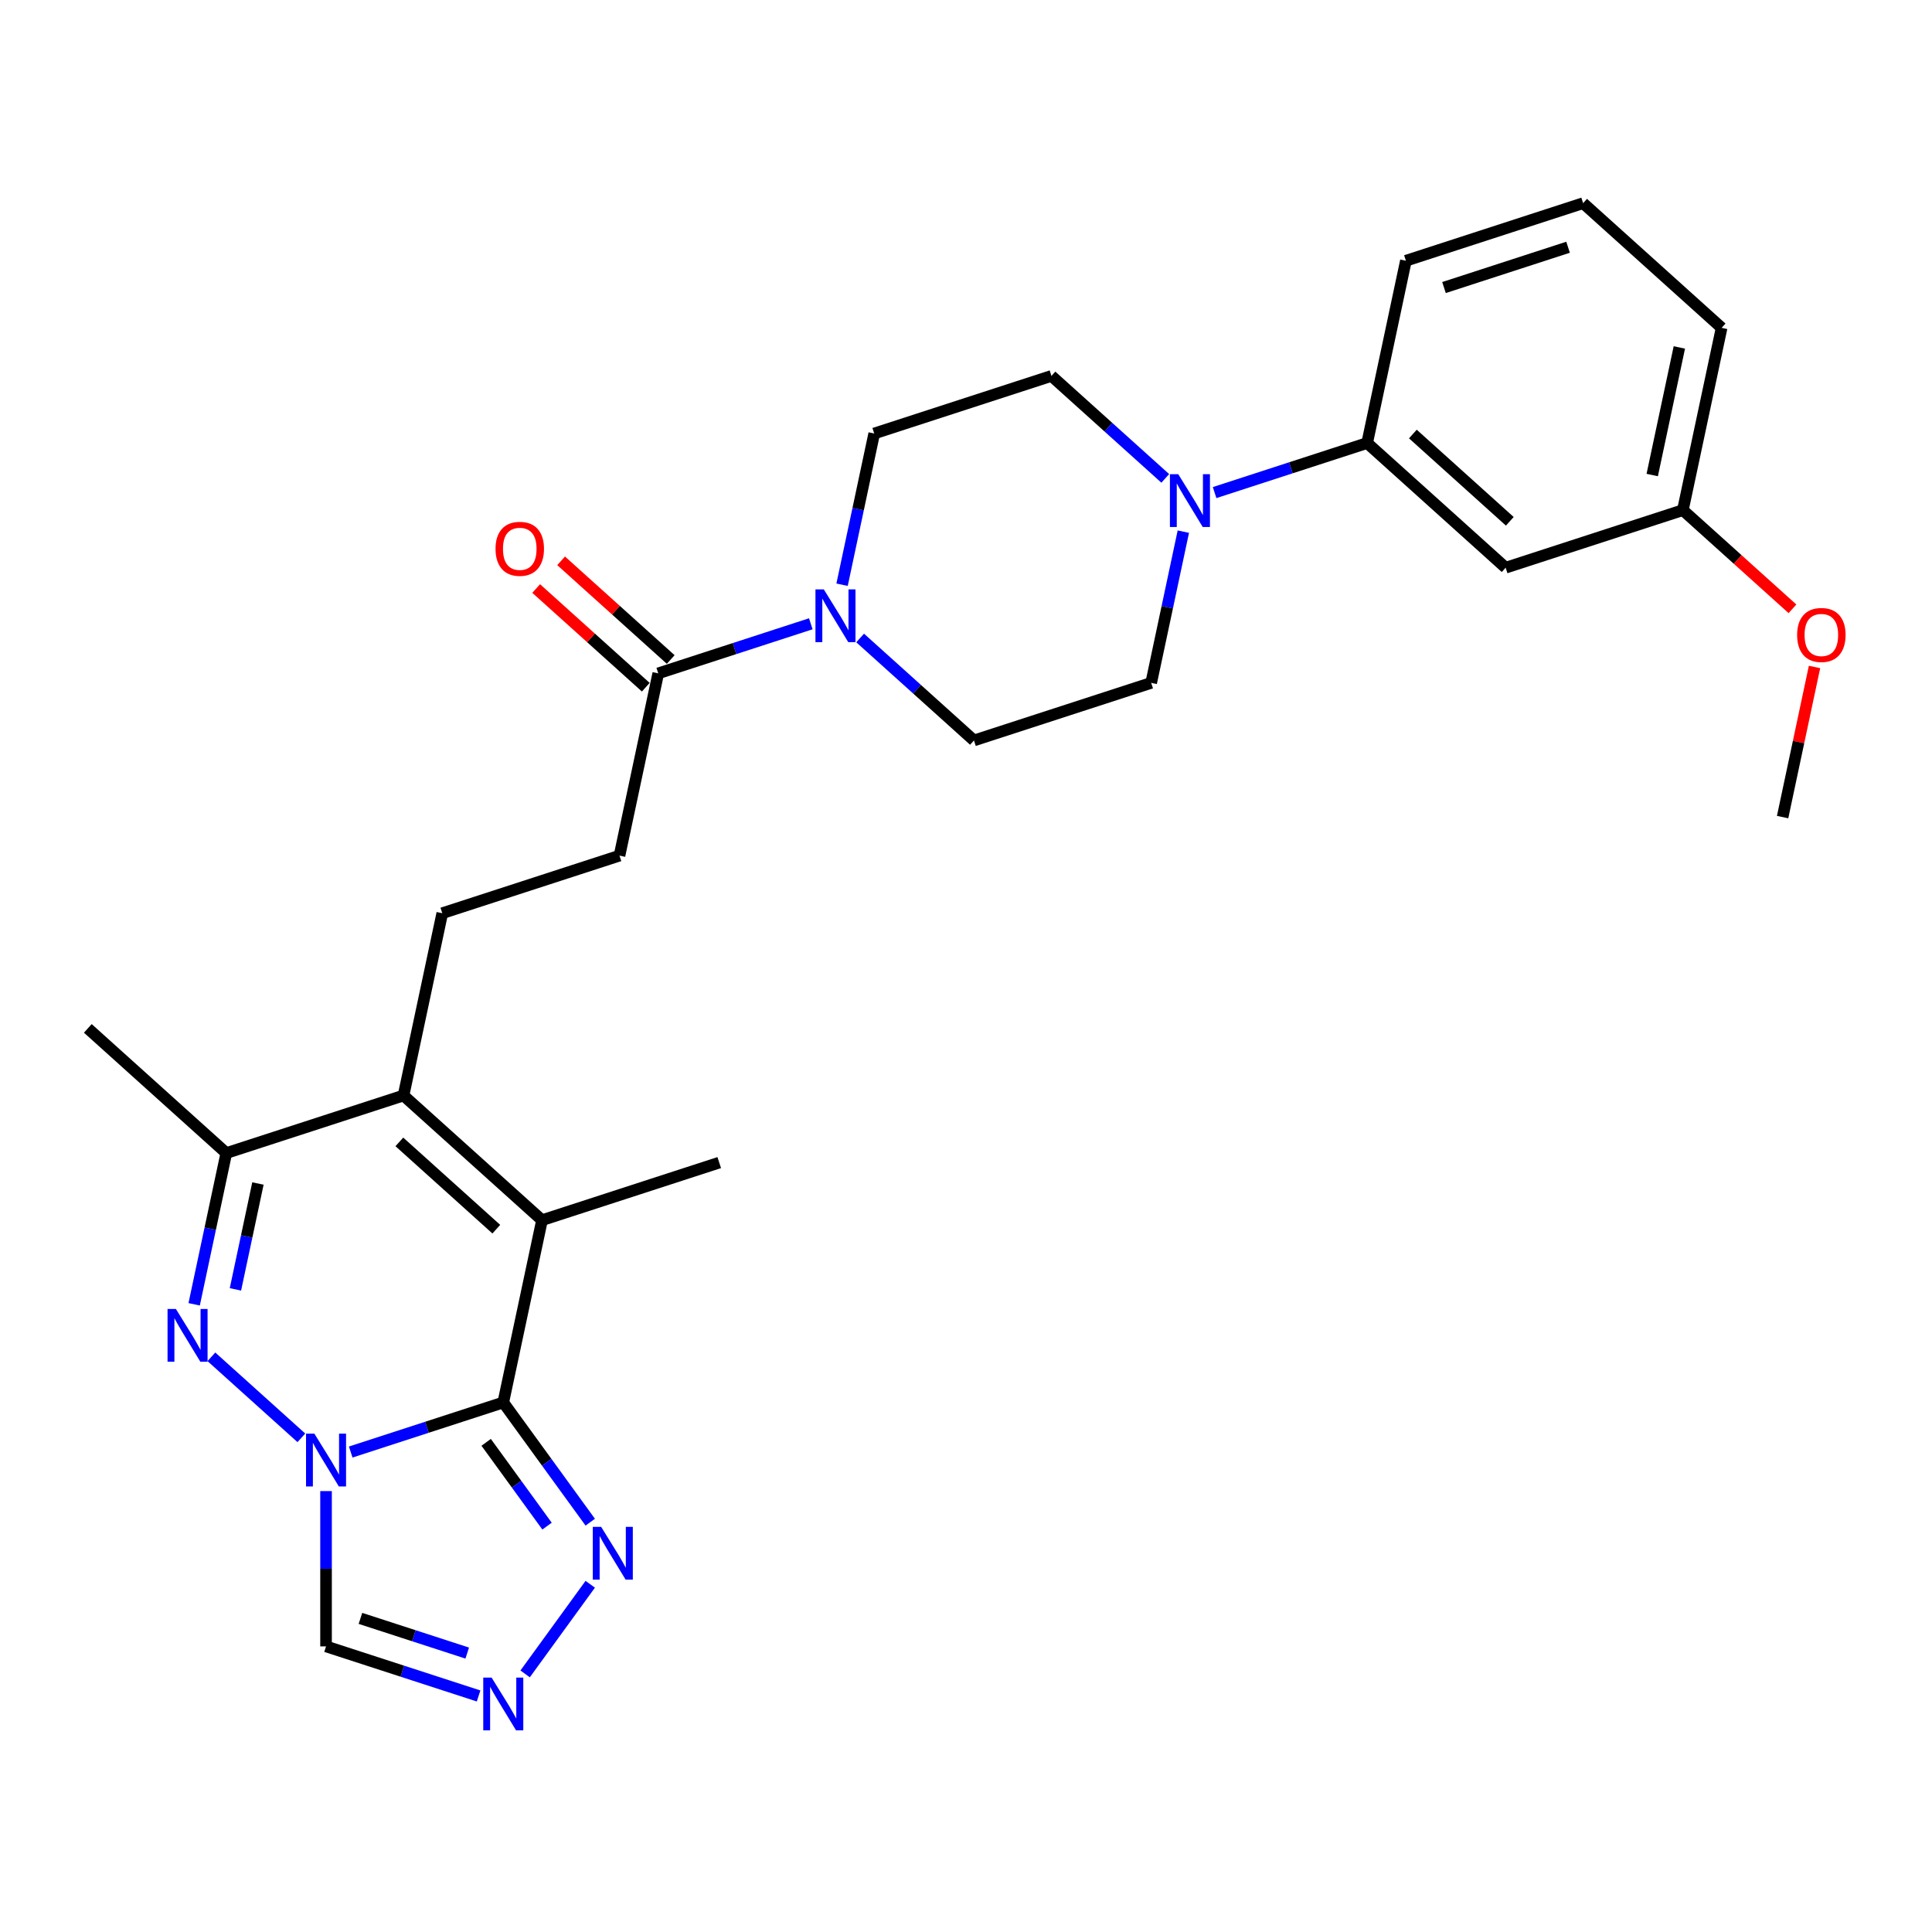 <?xml version='1.0' encoding='iso-8859-1'?>
<svg version='1.1' baseProfile='full'
              xmlns='http://www.w3.org/2000/svg'
                      xmlns:rdkit='http://www.rdkit.org/xml'
                      xmlns:xlink='http://www.w3.org/1999/xlink'
                  xml:space='preserve'
width='1000px' height='1000px' viewBox='0 0 1000 1000'>
<!-- END OF HEADER -->
<rect style='opacity:1.0;fill:#FFFFFF;stroke:none' width='1000' height='1000' x='0' y='0'> </rect>
<path class='bond-0' d='M 181.529,751.568 L 221.01,738.74' style='fill:none;fill-rule:evenodd;stroke:#0000FF;stroke-width:6px;stroke-linecap:butt;stroke-linejoin:miter;stroke-opacity:1' />
<path class='bond-0' d='M 221.01,738.74 L 260.492,725.911' style='fill:none;fill-rule:evenodd;stroke:#000000;stroke-width:6px;stroke-linecap:butt;stroke-linejoin:miter;stroke-opacity:1' />
<path class='bond-1' d='M 155.988,744.219 L 109.421,702.289' style='fill:none;fill-rule:evenodd;stroke:#0000FF;stroke-width:6px;stroke-linecap:butt;stroke-linejoin:miter;stroke-opacity:1' />
<path class='bond-7' d='M 168.759,771.786 L 168.759,811.979' style='fill:none;fill-rule:evenodd;stroke:#0000FF;stroke-width:6px;stroke-linecap:butt;stroke-linejoin:miter;stroke-opacity:1' />
<path class='bond-7' d='M 168.759,811.979 L 168.759,852.171' style='fill:none;fill-rule:evenodd;stroke:#000000;stroke-width:6px;stroke-linecap:butt;stroke-linejoin:miter;stroke-opacity:1' />
<path class='bond-2' d='M 260.492,725.911 L 280.545,631.565' style='fill:none;fill-rule:evenodd;stroke:#000000;stroke-width:6px;stroke-linecap:butt;stroke-linejoin:miter;stroke-opacity:1' />
<path class='bond-5' d='M 260.492,725.911 L 283.001,756.893' style='fill:none;fill-rule:evenodd;stroke:#000000;stroke-width:6px;stroke-linecap:butt;stroke-linejoin:miter;stroke-opacity:1' />
<path class='bond-5' d='M 283.001,756.893 L 305.511,787.875' style='fill:none;fill-rule:evenodd;stroke:#0000FF;stroke-width:6px;stroke-linecap:butt;stroke-linejoin:miter;stroke-opacity:1' />
<path class='bond-5' d='M 251.638,746.545 L 267.395,768.232' style='fill:none;fill-rule:evenodd;stroke:#000000;stroke-width:6px;stroke-linecap:butt;stroke-linejoin:miter;stroke-opacity:1' />
<path class='bond-5' d='M 267.395,768.232 L 283.151,789.919' style='fill:none;fill-rule:evenodd;stroke:#0000FF;stroke-width:6px;stroke-linecap:butt;stroke-linejoin:miter;stroke-opacity:1' />
<path class='bond-4' d='M 100.495,675.108 L 108.814,635.97' style='fill:none;fill-rule:evenodd;stroke:#0000FF;stroke-width:6px;stroke-linecap:butt;stroke-linejoin:miter;stroke-opacity:1' />
<path class='bond-4' d='M 108.814,635.97 L 117.134,596.831' style='fill:none;fill-rule:evenodd;stroke:#000000;stroke-width:6px;stroke-linecap:butt;stroke-linejoin:miter;stroke-opacity:1' />
<path class='bond-4' d='M 121.86,667.377 L 127.684,639.98' style='fill:none;fill-rule:evenodd;stroke:#0000FF;stroke-width:6px;stroke-linecap:butt;stroke-linejoin:miter;stroke-opacity:1' />
<path class='bond-4' d='M 127.684,639.98 L 133.507,612.583' style='fill:none;fill-rule:evenodd;stroke:#000000;stroke-width:6px;stroke-linecap:butt;stroke-linejoin:miter;stroke-opacity:1' />
<path class='bond-21' d='M 280.545,631.565 L 372.278,601.76' style='fill:none;fill-rule:evenodd;stroke:#000000;stroke-width:6px;stroke-linecap:butt;stroke-linejoin:miter;stroke-opacity:1' />
<path class='bond-29' d='M 280.545,631.565 L 208.866,567.025' style='fill:none;fill-rule:evenodd;stroke:#000000;stroke-width:6px;stroke-linecap:butt;stroke-linejoin:miter;stroke-opacity:1' />
<path class='bond-29' d='M 256.886,636.22 L 206.71,591.042' style='fill:none;fill-rule:evenodd;stroke:#000000;stroke-width:6px;stroke-linecap:butt;stroke-linejoin:miter;stroke-opacity:1' />
<path class='bond-3' d='M 208.866,567.025 L 117.134,596.831' style='fill:none;fill-rule:evenodd;stroke:#000000;stroke-width:6px;stroke-linecap:butt;stroke-linejoin:miter;stroke-opacity:1' />
<path class='bond-11' d='M 208.866,567.025 L 228.92,472.679' style='fill:none;fill-rule:evenodd;stroke:#000000;stroke-width:6px;stroke-linecap:butt;stroke-linejoin:miter;stroke-opacity:1' />
<path class='bond-22' d='M 117.134,596.831 L 45.455,532.291' style='fill:none;fill-rule:evenodd;stroke:#000000;stroke-width:6px;stroke-linecap:butt;stroke-linejoin:miter;stroke-opacity:1' />
<path class='bond-28' d='M 305.511,820.013 L 271.806,866.404' style='fill:none;fill-rule:evenodd;stroke:#0000FF;stroke-width:6px;stroke-linecap:butt;stroke-linejoin:miter;stroke-opacity:1' />
<path class='bond-6' d='M 247.721,877.827 L 208.24,864.999' style='fill:none;fill-rule:evenodd;stroke:#0000FF;stroke-width:6px;stroke-linecap:butt;stroke-linejoin:miter;stroke-opacity:1' />
<path class='bond-6' d='M 208.24,864.999 L 168.759,852.171' style='fill:none;fill-rule:evenodd;stroke:#000000;stroke-width:6px;stroke-linecap:butt;stroke-linejoin:miter;stroke-opacity:1' />
<path class='bond-6' d='M 241.838,855.632 L 214.201,846.652' style='fill:none;fill-rule:evenodd;stroke:#0000FF;stroke-width:6px;stroke-linecap:butt;stroke-linejoin:miter;stroke-opacity:1' />
<path class='bond-6' d='M 214.201,846.652 L 186.564,837.673' style='fill:none;fill-rule:evenodd;stroke:#000000;stroke-width:6px;stroke-linecap:butt;stroke-linejoin:miter;stroke-opacity:1' />
<path class='bond-8' d='M 419.669,322.871 L 380.188,335.7' style='fill:none;fill-rule:evenodd;stroke:#0000FF;stroke-width:6px;stroke-linecap:butt;stroke-linejoin:miter;stroke-opacity:1' />
<path class='bond-8' d='M 380.188,335.7 L 340.707,348.528' style='fill:none;fill-rule:evenodd;stroke:#000000;stroke-width:6px;stroke-linecap:butt;stroke-linejoin:miter;stroke-opacity:1' />
<path class='bond-15' d='M 445.21,330.221 L 474.665,356.741' style='fill:none;fill-rule:evenodd;stroke:#0000FF;stroke-width:6px;stroke-linecap:butt;stroke-linejoin:miter;stroke-opacity:1' />
<path class='bond-15' d='M 474.665,356.741 L 504.119,383.262' style='fill:none;fill-rule:evenodd;stroke:#000000;stroke-width:6px;stroke-linecap:butt;stroke-linejoin:miter;stroke-opacity:1' />
<path class='bond-16' d='M 435.855,302.653 L 444.175,263.514' style='fill:none;fill-rule:evenodd;stroke:#0000FF;stroke-width:6px;stroke-linecap:butt;stroke-linejoin:miter;stroke-opacity:1' />
<path class='bond-16' d='M 444.175,263.514 L 452.494,224.376' style='fill:none;fill-rule:evenodd;stroke:#000000;stroke-width:6px;stroke-linecap:butt;stroke-linejoin:miter;stroke-opacity:1' />
<path class='bond-9' d='M 603.135,247.612 L 573.681,221.091' style='fill:none;fill-rule:evenodd;stroke:#0000FF;stroke-width:6px;stroke-linecap:butt;stroke-linejoin:miter;stroke-opacity:1' />
<path class='bond-9' d='M 573.681,221.091 L 544.226,194.57' style='fill:none;fill-rule:evenodd;stroke:#000000;stroke-width:6px;stroke-linecap:butt;stroke-linejoin:miter;stroke-opacity:1' />
<path class='bond-12' d='M 628.676,254.961 L 668.157,242.133' style='fill:none;fill-rule:evenodd;stroke:#0000FF;stroke-width:6px;stroke-linecap:butt;stroke-linejoin:miter;stroke-opacity:1' />
<path class='bond-12' d='M 668.157,242.133 L 707.638,229.305' style='fill:none;fill-rule:evenodd;stroke:#000000;stroke-width:6px;stroke-linecap:butt;stroke-linejoin:miter;stroke-opacity:1' />
<path class='bond-30' d='M 612.49,275.18 L 604.171,314.318' style='fill:none;fill-rule:evenodd;stroke:#0000FF;stroke-width:6px;stroke-linecap:butt;stroke-linejoin:miter;stroke-opacity:1' />
<path class='bond-30' d='M 604.171,314.318 L 595.852,353.456' style='fill:none;fill-rule:evenodd;stroke:#000000;stroke-width:6px;stroke-linecap:butt;stroke-linejoin:miter;stroke-opacity:1' />
<path class='bond-10' d='M 340.707,348.528 L 320.653,442.874' style='fill:none;fill-rule:evenodd;stroke:#000000;stroke-width:6px;stroke-linecap:butt;stroke-linejoin:miter;stroke-opacity:1' />
<path class='bond-19' d='M 347.161,341.36 L 318.797,315.821' style='fill:none;fill-rule:evenodd;stroke:#000000;stroke-width:6px;stroke-linecap:butt;stroke-linejoin:miter;stroke-opacity:1' />
<path class='bond-19' d='M 318.797,315.821 L 290.432,290.281' style='fill:none;fill-rule:evenodd;stroke:#FF0000;stroke-width:6px;stroke-linecap:butt;stroke-linejoin:miter;stroke-opacity:1' />
<path class='bond-19' d='M 334.253,355.696 L 305.889,330.156' style='fill:none;fill-rule:evenodd;stroke:#000000;stroke-width:6px;stroke-linecap:butt;stroke-linejoin:miter;stroke-opacity:1' />
<path class='bond-19' d='M 305.889,330.156 L 277.524,304.617' style='fill:none;fill-rule:evenodd;stroke:#FF0000;stroke-width:6px;stroke-linecap:butt;stroke-linejoin:miter;stroke-opacity:1' />
<path class='bond-14' d='M 228.92,472.679 L 320.653,442.874' style='fill:none;fill-rule:evenodd;stroke:#000000;stroke-width:6px;stroke-linecap:butt;stroke-linejoin:miter;stroke-opacity:1' />
<path class='bond-13' d='M 707.638,229.305 L 779.317,293.845' style='fill:none;fill-rule:evenodd;stroke:#000000;stroke-width:6px;stroke-linecap:butt;stroke-linejoin:miter;stroke-opacity:1' />
<path class='bond-13' d='M 731.298,224.65 L 781.474,269.828' style='fill:none;fill-rule:evenodd;stroke:#000000;stroke-width:6px;stroke-linecap:butt;stroke-linejoin:miter;stroke-opacity:1' />
<path class='bond-24' d='M 707.638,229.305 L 727.692,134.959' style='fill:none;fill-rule:evenodd;stroke:#000000;stroke-width:6px;stroke-linecap:butt;stroke-linejoin:miter;stroke-opacity:1' />
<path class='bond-20' d='M 779.317,293.845 L 871.05,264.039' style='fill:none;fill-rule:evenodd;stroke:#000000;stroke-width:6px;stroke-linecap:butt;stroke-linejoin:miter;stroke-opacity:1' />
<path class='bond-18' d='M 504.119,383.262 L 595.852,353.456' style='fill:none;fill-rule:evenodd;stroke:#000000;stroke-width:6px;stroke-linecap:butt;stroke-linejoin:miter;stroke-opacity:1' />
<path class='bond-17' d='M 452.494,224.376 L 544.226,194.57' style='fill:none;fill-rule:evenodd;stroke:#000000;stroke-width:6px;stroke-linecap:butt;stroke-linejoin:miter;stroke-opacity:1' />
<path class='bond-23' d='M 871.05,264.039 L 899.415,289.578' style='fill:none;fill-rule:evenodd;stroke:#000000;stroke-width:6px;stroke-linecap:butt;stroke-linejoin:miter;stroke-opacity:1' />
<path class='bond-23' d='M 899.415,289.578 L 927.779,315.118' style='fill:none;fill-rule:evenodd;stroke:#FF0000;stroke-width:6px;stroke-linecap:butt;stroke-linejoin:miter;stroke-opacity:1' />
<path class='bond-31' d='M 871.05,264.039 L 891.104,169.693' style='fill:none;fill-rule:evenodd;stroke:#000000;stroke-width:6px;stroke-linecap:butt;stroke-linejoin:miter;stroke-opacity:1' />
<path class='bond-31' d='M 855.189,245.876 L 869.227,179.834' style='fill:none;fill-rule:evenodd;stroke:#000000;stroke-width:6px;stroke-linecap:butt;stroke-linejoin:miter;stroke-opacity:1' />
<path class='bond-27' d='M 939.191,345.227 L 930.933,384.076' style='fill:none;fill-rule:evenodd;stroke:#FF0000;stroke-width:6px;stroke-linecap:butt;stroke-linejoin:miter;stroke-opacity:1' />
<path class='bond-27' d='M 930.933,384.076 L 922.675,422.925' style='fill:none;fill-rule:evenodd;stroke:#000000;stroke-width:6px;stroke-linecap:butt;stroke-linejoin:miter;stroke-opacity:1' />
<path class='bond-25' d='M 727.692,134.959 L 819.425,105.153' style='fill:none;fill-rule:evenodd;stroke:#000000;stroke-width:6px;stroke-linecap:butt;stroke-linejoin:miter;stroke-opacity:1' />
<path class='bond-25' d='M 747.413,148.834 L 811.626,127.97' style='fill:none;fill-rule:evenodd;stroke:#000000;stroke-width:6px;stroke-linecap:butt;stroke-linejoin:miter;stroke-opacity:1' />
<path class='bond-26' d='M 819.425,105.153 L 891.104,169.693' style='fill:none;fill-rule:evenodd;stroke:#000000;stroke-width:6px;stroke-linecap:butt;stroke-linejoin:miter;stroke-opacity:1' />
<path  class='atom-0' d='M 162.721 742.059
L 171.672 756.527
Q 172.559 757.955, 173.987 760.54
Q 175.414 763.125, 175.491 763.279
L 175.491 742.059
L 179.118 742.059
L 179.118 769.375
L 175.375 769.375
L 165.769 753.557
Q 164.65 751.705, 163.454 749.583
Q 162.296 747.461, 161.949 746.805
L 161.949 769.375
L 158.4 769.375
L 158.4 742.059
L 162.721 742.059
' fill='#0000FF'/>
<path  class='atom-2' d='M 91.042 677.519
L 99.993 691.987
Q 100.88 693.415, 102.308 696
Q 103.735 698.585, 103.812 698.739
L 103.812 677.519
L 107.439 677.519
L 107.439 704.835
L 103.696 704.835
L 94.09 689.017
Q 92.971 687.165, 91.775 685.043
Q 90.617 682.921, 90.27 682.265
L 90.27 704.835
L 86.721 704.835
L 86.721 677.519
L 91.042 677.519
' fill='#0000FF'/>
<path  class='atom-6' d='M 311.148 790.286
L 320.099 804.754
Q 320.986 806.182, 322.413 808.767
Q 323.841 811.352, 323.918 811.506
L 323.918 790.286
L 327.545 790.286
L 327.545 817.602
L 323.802 817.602
L 314.196 801.783
Q 313.077 799.931, 311.881 797.81
Q 310.723 795.688, 310.376 795.032
L 310.376 817.602
L 306.826 817.602
L 306.826 790.286
L 311.148 790.286
' fill='#0000FF'/>
<path  class='atom-7' d='M 254.454 868.319
L 263.404 882.787
Q 264.292 884.214, 265.719 886.799
Q 267.147 889.384, 267.224 889.539
L 267.224 868.319
L 270.851 868.319
L 270.851 895.634
L 267.108 895.634
L 257.502 879.816
Q 256.383 877.964, 255.187 875.842
Q 254.029 873.72, 253.682 873.064
L 253.682 895.634
L 250.132 895.634
L 250.132 868.319
L 254.454 868.319
' fill='#0000FF'/>
<path  class='atom-9' d='M 426.402 305.064
L 435.353 319.532
Q 436.24 320.96, 437.668 323.545
Q 439.095 326.13, 439.172 326.284
L 439.172 305.064
L 442.799 305.064
L 442.799 332.38
L 439.057 332.38
L 429.45 316.561
Q 428.331 314.709, 427.135 312.588
Q 425.977 310.466, 425.63 309.81
L 425.63 332.38
L 422.081 332.38
L 422.081 305.064
L 426.402 305.064
' fill='#0000FF'/>
<path  class='atom-10' d='M 609.868 245.453
L 618.818 259.921
Q 619.706 261.348, 621.133 263.933
Q 622.561 266.518, 622.638 266.672
L 622.638 245.453
L 626.265 245.453
L 626.265 272.768
L 622.522 272.768
L 612.915 256.95
Q 611.797 255.098, 610.601 252.976
Q 609.443 250.854, 609.096 250.198
L 609.096 272.768
L 605.546 272.768
L 605.546 245.453
L 609.868 245.453
' fill='#0000FF'/>
<path  class='atom-20' d='M 256.489 284.065
Q 256.489 277.506, 259.73 273.841
Q 262.971 270.176, 269.028 270.176
Q 275.085 270.176, 278.326 273.841
Q 281.567 277.506, 281.567 284.065
Q 281.567 290.701, 278.287 294.482
Q 275.008 298.224, 269.028 298.224
Q 263.009 298.224, 259.73 294.482
Q 256.489 290.739, 256.489 284.065
M 269.028 295.138
Q 273.195 295.138, 275.432 292.36
Q 277.709 289.543, 277.709 284.065
Q 277.709 278.702, 275.432 276.001
Q 273.195 273.262, 269.028 273.262
Q 264.861 273.262, 262.585 275.963
Q 260.347 278.663, 260.347 284.065
Q 260.347 289.582, 262.585 292.36
Q 264.861 295.138, 269.028 295.138
' fill='#FF0000'/>
<path  class='atom-24' d='M 930.19 328.656
Q 930.19 322.097, 933.431 318.432
Q 936.672 314.767, 942.729 314.767
Q 948.787 314.767, 952.027 318.432
Q 955.268 322.097, 955.268 328.656
Q 955.268 335.292, 951.989 339.073
Q 948.709 342.815, 942.729 342.815
Q 936.711 342.815, 933.431 339.073
Q 930.19 335.331, 930.19 328.656
M 942.729 339.729
Q 946.896 339.729, 949.134 336.951
Q 951.41 334.135, 951.41 328.656
Q 951.41 323.293, 949.134 320.593
Q 946.896 317.853, 942.729 317.853
Q 938.562 317.853, 936.286 320.554
Q 934.048 323.255, 934.048 328.656
Q 934.048 334.173, 936.286 336.951
Q 938.562 339.729, 942.729 339.729
' fill='#FF0000'/>
</svg>
